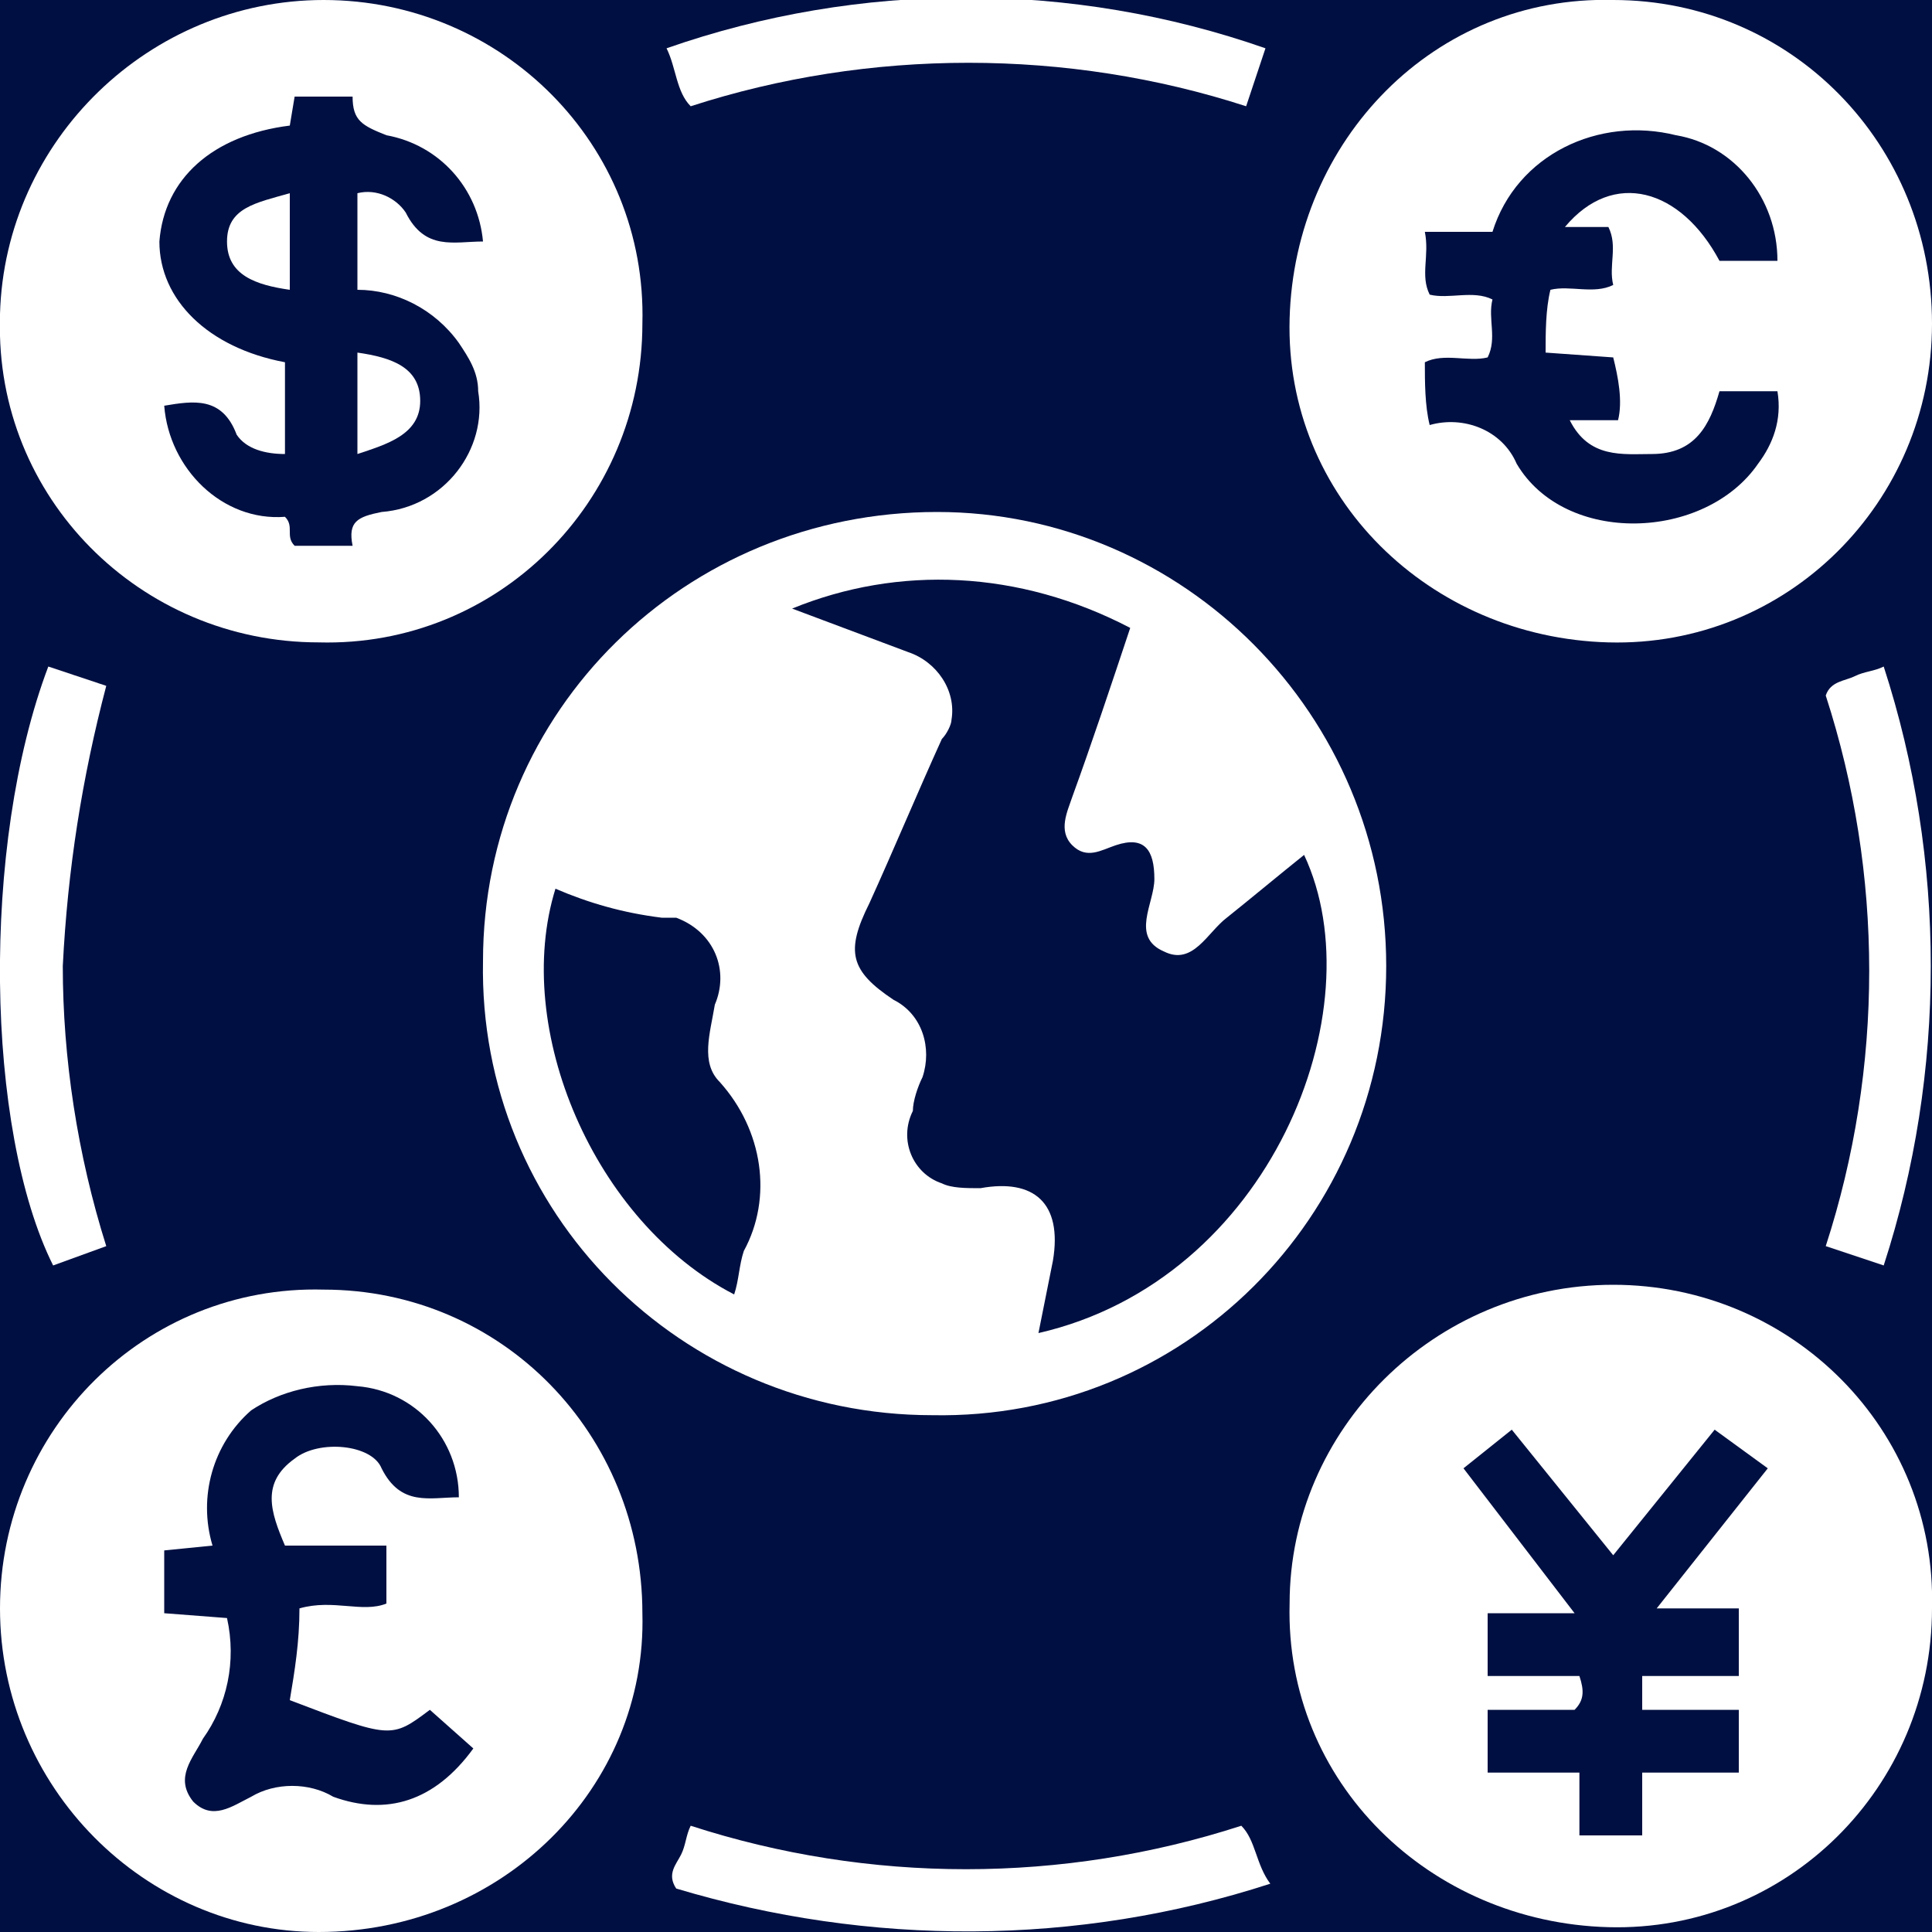 <?xml version="1.0" encoding="utf-8"?>
<!-- Generator: Adobe Illustrator 25.4.0, SVG Export Plug-In . SVG Version: 6.00 Build 0)  -->
<svg version="1.1" id="Layer_1" xmlns="http://www.w3.org/2000/svg" xmlns:xlink="http://www.w3.org/1999/xlink" x="0px" y="0px"
	 viewBox="0 0 40 40" style="enable-background:new 0 0 40 40;" xml:space="preserve">
<style type="text/css">
	.st0{fill:#000F41;}
	.st1{fill:#FFFFFF;}
</style>
<rect x="-0.5" y="-0.5" class="st0" width="41" height="41"/>
<g id="Group_9589" transform="translate(-839.995 -419.997)">
	<g id="Group_9588" transform="translate(839.995 419.997)">
		<path id="Path_33156" class="st1" d="M28.7,20c0,5.2-4.2,9.4-9.4,9.3c-5.2,0-9.4-4.2-9.3-9.4c0-5.2,4.2-9.3,9.4-9.3
			C24.5,10.6,28.7,14.8,28.7,20C28.7,20,28.7,20,28.7,20z M16.4,12.6c0.8,0.3,1.6,0.6,2.4,0.9c0.6,0.2,1,0.8,0.9,1.4
			c0,0.1-0.1,0.3-0.2,0.4c-0.5,1.1-1,2.3-1.5,3.4c-0.5,1-0.4,1.4,0.5,2c0.6,0.3,0.8,1,0.6,1.6c-0.1,0.2-0.2,0.5-0.2,0.7
			c-0.3,0.6,0,1.3,0.6,1.5c0.2,0.1,0.5,0.1,0.8,0.1c1.1-0.2,1.7,0.3,1.5,1.5c-0.1,0.5-0.2,1-0.3,1.5c4.8-1.1,7-6.7,5.5-9.9
			c-0.5,0.4-1.1,0.9-1.6,1.3c-0.4,0.3-0.7,1-1.3,0.7c-0.7-0.3-0.2-1-0.2-1.5c0-0.6-0.2-0.9-0.8-0.7c-0.3,0.1-0.6,0.3-0.9,0
			c-0.3-0.3-0.1-0.7,0-1c0.4-1.1,0.8-2.3,1.2-3.5C21.1,11.8,18.6,11.7,16.4,12.6z M11.5,18.4c-0.9,2.9,0.8,6.9,3.7,8.4
			c0.1-0.3,0.1-0.6,0.2-0.9c0.6-1.1,0.4-2.5-0.5-3.5c-0.4-0.4-0.2-1-0.1-1.6c0.3-0.7,0-1.5-0.8-1.8C14,19,13.9,19,13.7,19
			C12.9,18.9,12.2,18.7,11.5,18.4L11.5,18.4z"/>
		<path id="Path_33157" class="st1" d="M6.6,40C3,40,0,37,0,33.3s3-6.7,6.7-6.6c3.7,0,6.6,3,6.6,6.7C13.4,37,10.4,40,6.6,40
			C6.7,40,6.7,40,6.6,40z M8.9,35.4C8.1,36,8.1,36,6,35.2c0.1-0.6,0.2-1.2,0.2-1.9c0.7-0.2,1.3,0.1,1.8-0.1V32H5.9
			c-0.3-0.7-0.5-1.3,0.2-1.8c0.5-0.4,1.6-0.3,1.8,0.2C8.3,31.2,8.9,31,9.5,31c0-1.2-0.9-2.2-2.1-2.3c-0.8-0.1-1.6,0.1-2.2,0.5
			C4.4,29.9,4.1,31,4.4,32l-1,0.1v1.3l1.3,0.1c0.2,0.9,0,1.8-0.5,2.5c-0.2,0.4-0.6,0.8-0.2,1.3c0.4,0.4,0.8,0.1,1.2-0.1
			c0.5-0.3,1.2-0.3,1.7,0C8,37.6,9,37.3,9.8,36.2L8.9,35.4z"/>
		<path id="Path_33158" class="st1" d="M33.4,26.6c3.7,0,6.7,3,6.6,6.7c0,3.7-3,6.7-6.7,6.6s-6.7-3-6.6-6.7c0,0,0,0,0,0
			C26.7,29.6,29.7,26.6,33.4,26.6z M32.7,36.7V38H34v-1.3h2v-1.3H34v-0.7H36v-1.4h-1.7l2.3-2.9l-1.1-0.8l-2.1,2.6l-2.1-2.6l-1,0.8
			l2.3,3h-1.8v1.3h1.9c0.1,0.3,0.1,0.5-0.1,0.7h-1.8v1.3L32.7,36.7z"/>
		<path id="Path_33159" class="st1" d="M40,6.7c0,3.7-3,6.7-6.7,6.6s-6.7-3-6.6-6.7s3-6.7,6.7-6.6c0,0,0,0,0,0C37.1,0,40,3,40,6.7z
			 M32,7.3c0-0.4,0-0.9,0.1-1.3c0.4-0.1,0.9,0.1,1.3-0.1c-0.1-0.4,0.1-0.8-0.1-1.2l-0.9,0c1-1.2,2.4-0.8,3.2,0.7h1.2
			c0-1.3-0.9-2.4-2.1-2.6c-1.6-0.4-3.3,0.4-3.8,2h-1.4c0.1,0.5-0.1,0.9,0.1,1.3c0.4,0.1,0.9-0.1,1.3,0.1c-0.1,0.4,0.1,0.8-0.1,1.2
			c-0.4,0.1-0.9-0.1-1.3,0.1c0,0.4,0,0.9,0.1,1.3c0.7-0.2,1.5,0.1,1.8,0.8c1,1.7,3.9,1.6,5,0c0.3-0.4,0.5-0.9,0.4-1.5h-1.2
			c-0.2,0.7-0.5,1.3-1.4,1.3c-0.6,0-1.3,0.1-1.7-0.7h1c0.1-0.4,0-0.9-0.1-1.3L32,7.3z"/>
		<path id="Path_33160" class="st1" d="M6.7,0c3.7,0,6.7,3,6.6,6.7c0,3.7-3,6.7-6.7,6.6c-3.7,0-6.7-3-6.6-6.7c0,0,0-0.1,0-0.1
			C0.1,2.9,3.1,0,6.7,0z M3.4,8.4c0.1,1.3,1.2,2.4,2.5,2.3c0.2,0.2,0,0.4,0.2,0.6h1.2c-0.1-0.5,0.1-0.6,0.6-0.7
			c1.3-0.1,2.2-1.3,2-2.5c0-0.4-0.2-0.7-0.4-1C9,6.4,8.2,6,7.4,6V4c0.4-0.1,0.8,0.1,1,0.4C8.8,5.2,9.4,5,10,5c-0.1-1.1-0.9-2-2-2.2
			C7.5,2.6,7.3,2.5,7.3,2H6.1L6,2.6C4.4,2.8,3.4,3.7,3.3,5c0,1.2,1,2.2,2.6,2.5v1.9c-0.4,0-0.8-0.1-1-0.4C4.6,8.2,4,8.3,3.4,8.4
			L3.4,8.4z"/>
		<path id="Path_33161" class="st1" d="M13.8,1c4-1.4,8.4-1.4,12.4,0l-0.4,1.2C22.1,1,18,1,14.3,2.2C14,1.9,14,1.4,13.8,1z"/>
		<path id="Path_33162" class="st1" d="M2.2,25.8l-1.1,0.4c-1.4-2.8-1.5-8.7-0.1-12.4l1.2,0.4C1.7,16.1,1.4,18,1.3,20
			C1.3,21.9,1.6,23.9,2.2,25.8z"/>
		<path id="Path_33163" class="st1" d="M39,26.2l-1.2-0.4c1.2-3.7,1.2-7.7,0-11.4c0.1-0.3,0.4-0.3,0.6-0.4c0.2-0.1,0.4-0.1,0.6-0.2
			C40.3,17.8,40.3,22.2,39,26.2z"/>
		<path id="Path_33164" class="st1" d="M26.3,39c-4,1.3-8.3,1.3-12.3,0.1c-0.2-0.3,0-0.5,0.1-0.7c0.1-0.2,0.1-0.4,0.2-0.6
			C18,39,22,39,25.7,37.8C26,38.1,26,38.6,26.3,39z"/>
		<path id="Path_33165" class="st1" d="M6,6C5.3,5.9,4.7,5.7,4.7,5C4.7,4.3,5.3,4.2,6,4V6z"/>
		<path id="Path_33166" class="st1" d="M7.4,7.3c0.7,0.1,1.3,0.3,1.3,1S8,9.2,7.4,9.4V7.3z"/>
	</g>
</g>
</svg>
